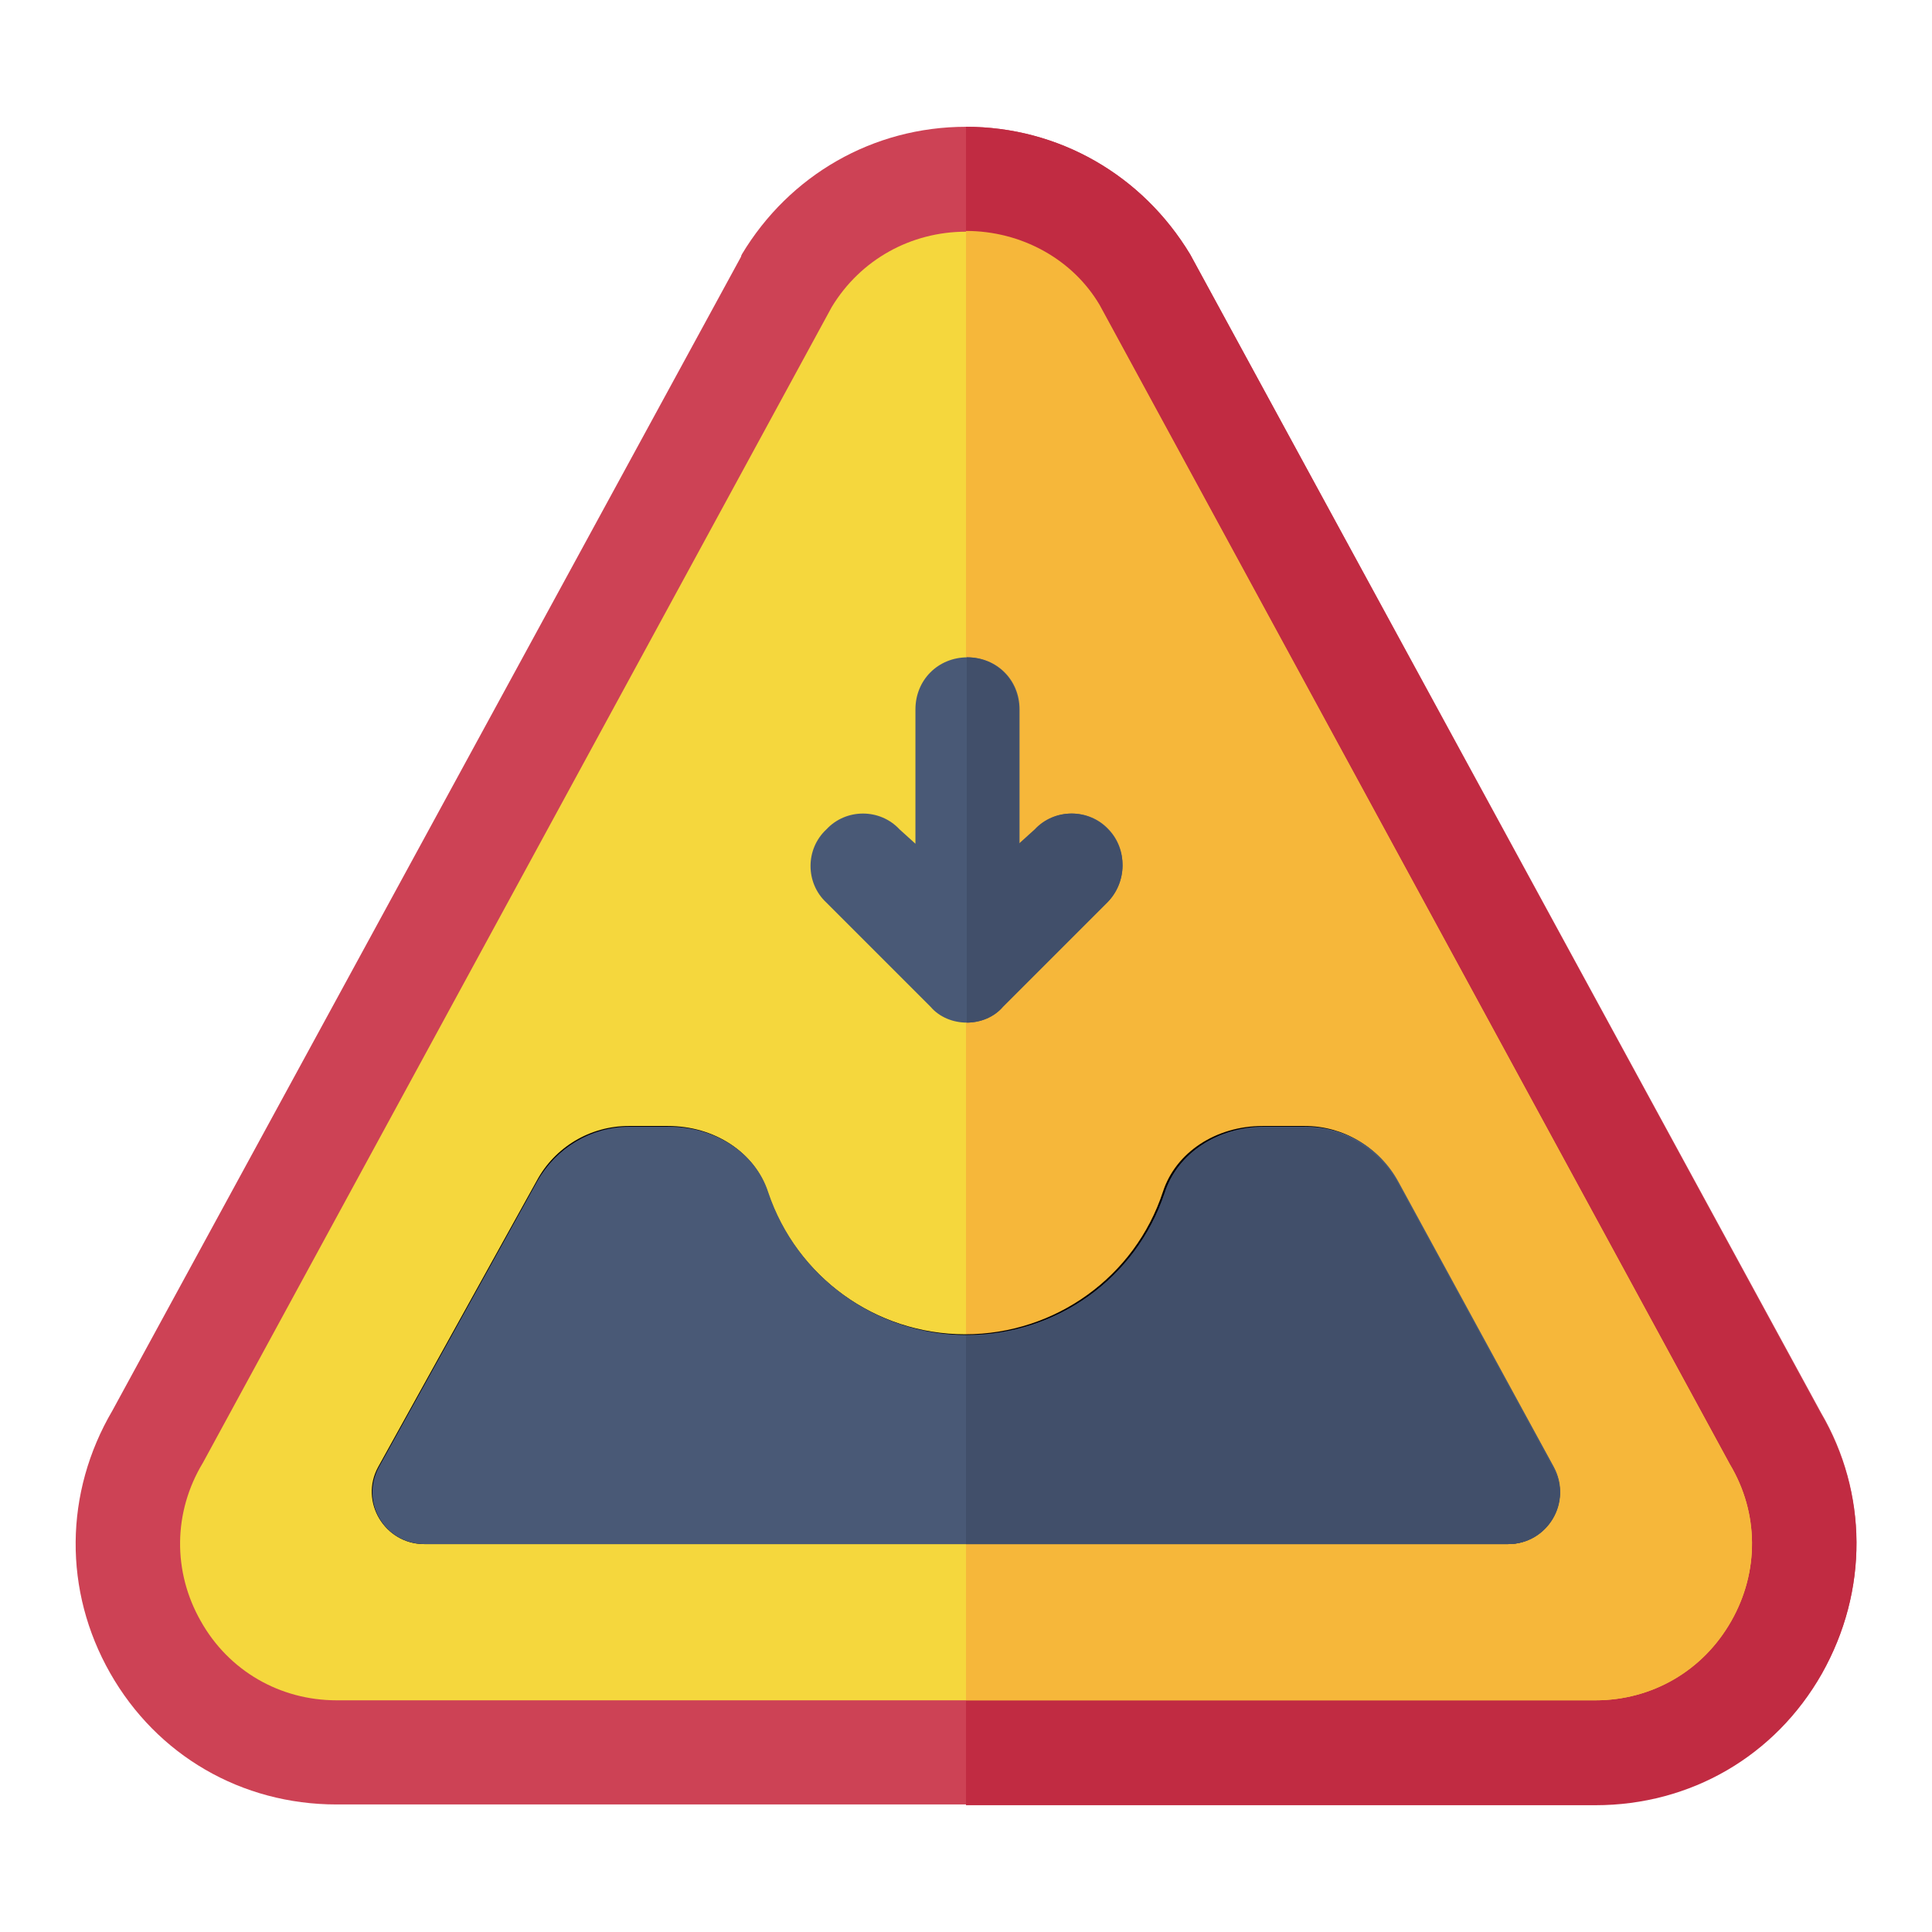 <?xml version="1.0" encoding="utf-8"?>
<!-- Svg Vector Icons : http://www.onlinewebfonts.com/icon -->
<!DOCTYPE svg PUBLIC "-//W3C//DTD SVG 1.1//EN" "http://www.w3.org/Graphics/SVG/1.1/DTD/svg11.dtd">
<svg version="1.1" xmlns="http://www.w3.org/2000/svg" xmlns:xlink="http://www.w3.org/1999/xlink" x="0px" y="0px" viewBox="0 0 256 256" enable-background="new 0 0 256 256" xml:space="preserve">
<g> <path fill="#cd4255" d="M241.3,187.2L157.7,33.7c-6.4-10.5-17.4-16.9-29.7-16.9c-12.3,0-23.4,6.4-29.7,16.9c0,0.1-0.1,0.1-0.1,0.3 L14.9,186.9c-6.4,10.9-6.5,23.9-0.3,34.8c6.2,10.9,17.4,17.4,30,17.4h166.8c12.6,0,23.8-6.5,30-17.4 C247.6,210.8,247.5,197.8,241.3,187.2z"/> <path fill="#c12b42" d="M241.4,221.8c-6.2,10.9-17.4,17.4-30,17.4H128V16.8c12.3,0,23.4,6.4,29.7,16.9l83.5,153.5 C247.5,197.8,247.6,210.8,241.4,221.8z"/> <path fill="#f5d73d" d="M229.2,194L145.7,40.5c-3.6-6.1-10.4-9.8-17.7-9.8s-14,3.7-17.8,10L26.9,193.8c-4,6.6-4,14.5-0.3,21 c3.7,6.6,10.5,10.5,18,10.5h166.8c7.5,0,14.2-3.9,18-10.5C233.1,208.3,233.1,200.5,229.2,194L229.2,194z"/> <path fill="#f6b73a" d="M229.4,214.8c-3.7,6.6-10.5,10.5-18,10.5H128V30.6c7.3,0,14.1,3.7,17.7,9.8L229.2,194 C233.1,200.5,233.1,208.3,229.4,214.8z"/> <path fill="#040000" d="M199.8,204.6H56.2c-5.2,0-8.6-5.6-6.1-10.2l21-37.9c2.4-4.5,7.1-7.3,12.2-7.3h5.2c6.2,0,11.5,3.5,13.2,8.7 c3.8,11.3,14.3,18.9,26.2,18.9s22.5-7.6,26.2-18.9c1.7-5.2,7-8.7,13.2-8.7h5.6c5.1,0,9.8,2.8,12.2,7.3l20.7,37.8 C208.4,199,205,204.6,199.8,204.6L199.8,204.6z"/> <path fill="#495976" d="M205.9,194.4l-20.6-37.8c-2.5-4.6-7.2-7.3-12.3-7.3h-5.5c-6.1,0-11.5,3.5-13.1,8.7 c-3.7,11.3-14.4,18.9-26.3,18.9s-22.5-7.6-26.3-18.9c-1.7-5.3-7.1-8.7-13.1-8.7h-5.3c-5.1,0-9.7,2.8-12.2,7.2l-21,37.9 c-2.5,4.7,0.8,10.2,6.1,10.2h143.6C205,204.6,208.4,199.1,205.9,194.4L205.9,194.4z"/> <path fill="#414f6a" d="M199.8,204.6H128V177c11.9,0,22.5-7.6,26.3-18.9c1.7-5.3,7.1-8.7,13.1-8.7h5.5c5.1,0,9.8,2.8,12.3,7.3 l20.6,37.8C208.4,199.1,205,204.6,199.8,204.6z"/> <path fill="#495976" d="M146.7,119.6l-13.8,13.8c-1.2,1.4-3,2.1-4.8,2.1c-1.8,0-3.6-0.7-4.8-2.1l-13.8-13.8c-2.8-2.6-2.8-7.1,0-9.7 c2.6-2.8,7.1-2.8,9.7,0l2.1,1.9V94c0-3.9,3-6.9,6.9-6.9c3.9,0,6.9,3,6.9,6.9v17.8l2.1-1.9c2.6-2.8,7.1-2.8,9.7,0 C149.4,112.5,149.4,116.9,146.7,119.6z"/> <path fill="#414f6a" d="M146.7,119.6l-13.8,13.8c-1.2,1.4-3,2.1-4.8,2.1V87.1c3.9,0,6.9,3,6.9,6.9v17.8l2.1-1.9 c2.6-2.8,7.1-2.8,9.7,0C149.4,112.5,149.4,116.9,146.7,119.6z"/></g>
</svg>